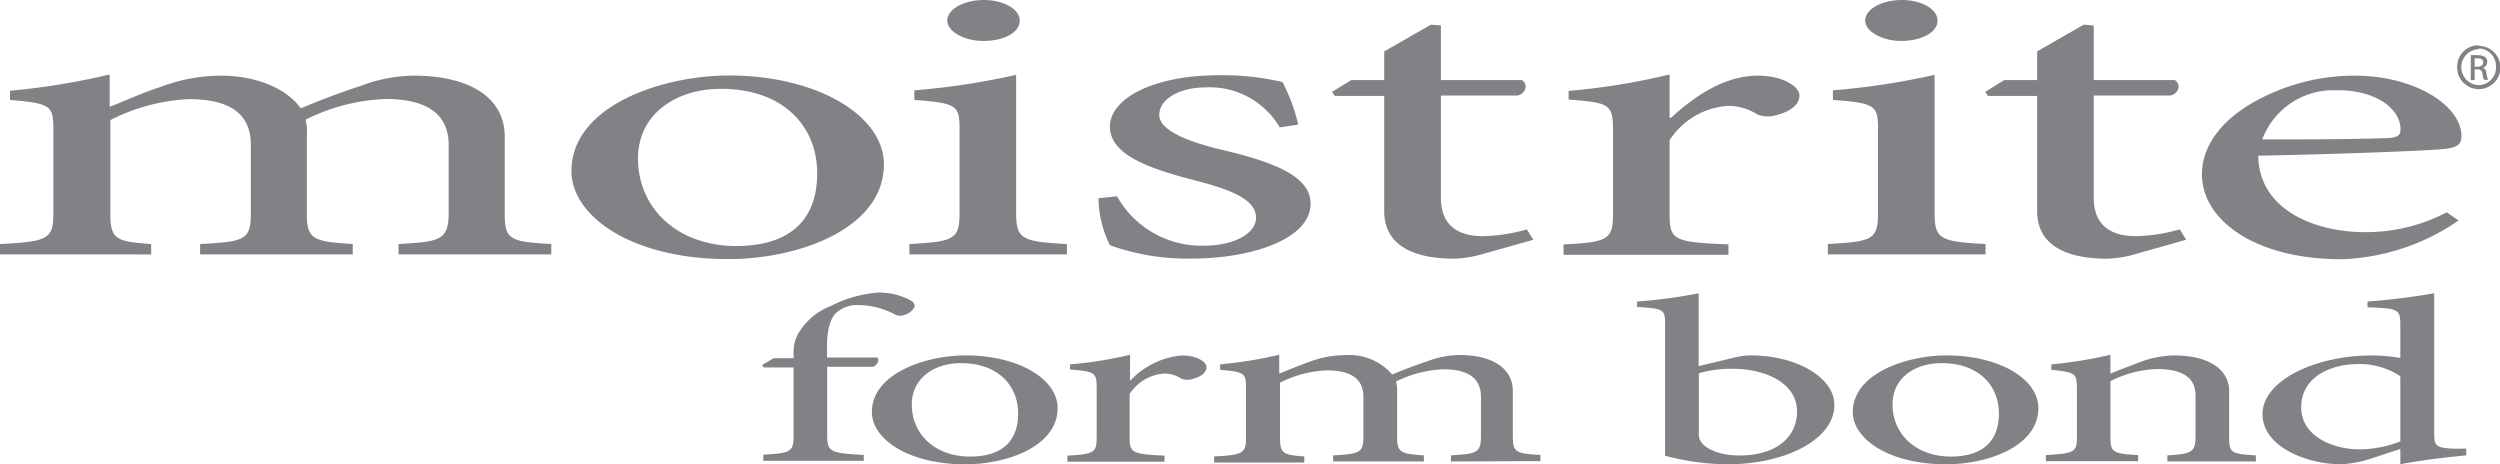 <svg xmlns="http://www.w3.org/2000/svg" viewBox="0 0 187.38 34.8"><defs><style>.cls-1{fill:#808285}</style></defs><path d="M29.87 19.07v-.78c3.17-.18 3.76-.29 3.76-2.41v-5c0-2.12-1.35-3.46-4.73-3.46a14.57 14.57 0 00-6 1.55 3.94 3.94 0 01.1 1.27v5.82c0 1.88.49 2.05 3.44 2.23v.78H15v-.78c3.32-.18 3.8-.29 3.8-2.29v-5.14c0-2.21-1.4-3.43-4.67-3.43A14.49 14.49 0 008.27 9v7c0 1.94.43 2.11 3.06 2.29v.78H0v-.78c3.54-.18 4-.35 4-2.29V9.82C4 7.91 3.87 7.76.75 7.49V6.8a52.36 52.36 0 007.47-1.22V8c1.13-.42 2.31-1 3.92-1.52a12.71 12.71 0 014.4-.81c2.58 0 4.89.9 6 2.45 1.56-.66 3.11-1.23 4.46-1.67a11.59 11.59 0 014-.78c4.19 0 6.83 1.64 6.83 4.57V16c0 2 .43 2.11 3.49 2.29v.78zM54 6.66c-3.27 0-6.18 1.85-6.18 5.22 0 3.76 3 6.56 7.36 6.56 3.33 0 6.07-1.37 6.07-5.46 0-3.49-2.52-6.32-7.19-6.32zm.65-1c6.6 0 11.6 3 11.6 6.66 0 4.8-6.34 7.1-11.66 7.1-7.36 0-11.76-3.28-11.76-6.6 0-4.92 6.87-7.16 11.76-7.16zM71 1.55C71 .66 72.29 0 73.74 0s2.69.66 2.69 1.55-1.18 1.52-2.74 1.52c-1.4 0-2.69-.71-2.69-1.52m-2.84 17.52v-.78c3.38-.18 3.76-.35 3.76-2.38V9.73c0-1.82-.16-2-3.39-2.24v-.72a54.62 54.62 0 007.63-1.16v10.3c0 2 .38 2.2 3.81 2.38v.78zm27.76-9.52a6.08 6.08 0 00-5.54-3c-2 0-3.49.89-3.49 2.06s2.15 2 4.57 2.59c4 .93 6.77 2 6.77 4.06 0 2.72-4.57 4.12-8.87 4.12a17.18 17.18 0 01-6.17-1 8.28 8.28 0 01-.86-3.52l1.39-.15a7.26 7.26 0 006.61 3.7c2 0 3.81-.83 3.81-2.09s-1.55-2-4.24-2.71c-3.22-.84-6.71-1.82-6.71-4.12 0-2.09 3.22-3.85 8.16-3.85a19.71 19.71 0 014.78.51 14.12 14.12 0 011.18 3.19zM111.27 19a8.85 8.85 0 01-2.25.39c-3.39 0-5.27-1.2-5.27-3.55V7.19h-3.7l-.22-.3 1.45-.89h2.47V3.85l3.5-2 .75.06V6h6.07c.48.3.32 1-.32 1.16H108v7.67c0 2.42 1.77 2.87 3.11 2.87a12.54 12.54 0 003.33-.51l.49.78zm13.98-10.17c1.61-1.49 3.92-3.16 6.5-3.16 1.83 0 3.12.78 3.12 1.49s-.7 1.2-1.72 1.47a2.18 2.18 0 01-1.45-.06 4 4 0 00-2.26-.63 5.65 5.65 0 00-4.3 2.57V16c0 2 .27 2.15 4.41 2.32v.78h-12.36v-.78c3.34-.17 3.71-.35 3.71-2.32V9.79c0-2-.27-2.09-3.33-2.33v-.65a49.76 49.76 0 007.57-1.23v3.25zm14.55-7.28c0-.89 1.29-1.55 2.74-1.55s2.68.66 2.68 1.55-1.22 1.52-2.74 1.52c-1.39 0-2.68-.71-2.68-1.52M137 19.07v-.78c3.39-.18 3.76-.35 3.76-2.38V9.73c0-1.82-.16-2-3.38-2.24v-.72A54.47 54.47 0 00145 5.61v10.3c0 2 .38 2.2 3.82 2.38v.78zm23.21-.07a8.84 8.84 0 01-2.26.39c-3.38 0-5.26-1.2-5.26-3.55V7.19H149l-.21-.3 1.43-.89h2.47V3.85l3.49-2 .75.06V6H163c.49.3.33 1-.32 1.16h-5.75v7.67c0 2.42 1.78 2.87 3.12 2.87a12.61 12.61 0 003.33-.51l.48.78zm14.93-12.23a5.67 5.67 0 00-5.58 3.68c3 0 6 0 9.07-.09 1 0 1.29-.18 1.29-.6.06-1.55-1.77-3-4.72-3zm9.13 9.76a16.39 16.39 0 01-8.75 2.9c-6.61 0-10.48-3-10.48-6.36 0-2.06 1.35-3.88 3.55-5.22a15.34 15.34 0 017.84-2.18h.06c4.45 0 8 2.21 8 4.54 0 .59-.27.83-1.23.95s-7.63.39-14 .51c.05 4.06 4.24 5.73 8 5.73a13.06 13.06 0 006.13-1.49zM59.48 26.85v-.39a2.88 2.88 0 01.35-1.46 4.87 4.87 0 012.45-2.07 9.32 9.32 0 013.51-1 5 5 0 012.51.61c.29.19.32.42.16.61a1.26 1.26 0 01-.6.43.91.91 0 01-.86-.05 5.78 5.78 0 00-2.58-.66 2.36 2.36 0 00-1.69.53c-.42.34-.77 1.19-.74 2.69v.71h3.76c.2.16 0 .59-.31.69H62v5.1c0 1.31.23 1.36 2.74 1.51v.44h-7.53v-.46c2-.11 2.27-.2 2.27-1.37v-5.17h-2.23l-.13-.18.86-.51z" class="cls-1"/><path d="M72 27.22c-1.94 0-3.66 1.1-3.66 3.1 0 2.23 1.75 3.9 4.37 3.9 2 0 3.6-.82 3.6-3.24 0-2.07-1.5-3.76-4.27-3.76zm.39-.58c3.92 0 6.88 1.75 6.88 3.95 0 2.85-3.76 4.21-6.92 4.21-4.36 0-7-1.95-7-3.91 0-2.92 4.07-4.25 7-4.25zm12.34 1.88a6 6 0 013.86-1.88c1.08 0 1.84.46 1.84.88s-.41.71-1 .87a1.29 1.29 0 01-.87 0 2.34 2.34 0 00-1.34-.39 3.36 3.36 0 00-2.55 1.53v3.24c0 1.16.16 1.27 2.61 1.38v.46H80v-.46c2-.11 2.2-.22 2.2-1.38v-3.69c0-1.17-.16-1.24-2-1.38v-.39a29.7 29.7 0 004.5-.72v1.93zm24.02 6.07v-.46C110.63 34 111 34 111 32.69v-2.95c0-1.26-.8-2.06-2.8-2.06a8.68 8.68 0 00-3.57.92 2.56 2.56 0 01.09.75v3.45c0 1.11.29 1.22 2 1.33v.46h-6.8v-.46c2-.11 2.27-.2 2.27-1.37v-3c0-1.31-.83-2-2.78-2a8.59 8.59 0 00-3.47.92v4.16c0 1.15.25 1.26 1.82 1.37v.46H91v-.46c2.11-.11 2.39-.22 2.39-1.37V29.1c0-1.13-.09-1.22-1.94-1.38v-.41a32.43 32.43 0 004.43-.72V28c.67-.25 1.37-.57 2.32-.9a7.45 7.45 0 012.62-.48 4.26 4.26 0 013.53 1.45c.93-.39 1.85-.73 2.65-1a6.91 6.91 0 012.39-.46c2.48 0 4 1 4 2.71v3.41c0 1.19.25 1.26 2.07 1.37v.46zm18.58-2.06a.89.89 0 00.19.61c.19.35 1.15 1 2.84 1 2.64 0 4.33-1.26 4.33-3.31s-2.23-3.19-4.88-3.19a8.63 8.63 0 00-2.48.34zm2.58-5.71a5.41 5.41 0 011.31-.18c3.41 0 6.27 1.63 6.27 3.72 0 2.6-3.72 4.44-8 4.44a18.8 18.8 0 01-4.69-.64v-9.84c0-1.1-.06-1.2-2.1-1.31v-.41a37.83 37.83 0 004.62-.62v5.46zm15.61.4c-2 0-3.67 1.1-3.67 3.1 0 2.23 1.76 3.9 4.37 3.9 2 0 3.6-.82 3.6-3.24 0-2.07-1.5-3.76-4.27-3.76zm.38-.58c3.92 0 6.88 1.75 6.88 3.95 0 2.85-3.76 4.21-6.91 4.21-4.37 0-7-1.95-7-3.91 0-2.92 4.08-4.25 7-4.25zm16.55 7.95v-.46c1.88-.11 2.11-.25 2.11-1.47v-3c0-1.22-.77-2-2.9-2a8.29 8.29 0 00-3.48.91v4.16c0 1.2.2 1.27 2.08 1.38v.46h-6.92v-.46c2.17-.13 2.33-.22 2.33-1.38v-3.65c0-1.13-.19-1.18-1.92-1.36v-.41a32.25 32.25 0 004.43-.72V28c.64-.26 1.34-.53 2.14-.83a7.62 7.62 0 012.64-.53c2.52 0 4.12 1 4.12 2.69v3.42c0 1.2.15 1.27 2 1.38v.46zm17.46-6.39a5.52 5.52 0 00-3.28-.91c-1.47 0-4.15.69-4.15 3.26 0 2.11 2.33 3.13 4.37 3.13a8.4 8.4 0 003.06-.6zm4.94 5.93c-.7.07-3.09.3-4.94.67v-1.15l-1.95.64a9.09 9.09 0 01-2.48.51c-2.55 0-5.9-1.29-5.9-3.77s3.89-4.39 8.22-4.39a13.06 13.06 0 012.11.19v-2.49c0-1.17-.16-1.22-2.46-1.31v-.43a49.63 49.63 0 005-.62v10.57c0 .92.22 1 1.4 1.08h1zM185.48 5h.2c.24 0 .44-.09.44-.31s-.11-.32-.44-.32h-.2zm0 1h-.29V4.14a3.4 3.4 0 01.51 0 1 1 0 01.56.13.44.44 0 01.16.38.44.44 0 01-.35.44c.16 0 .27.17.3.44a1.71 1.71 0 00.12.45h-.3a1.15 1.15 0 01-.12-.46.35.35 0 00-.39-.32h-.2zm.3-2.31a1.34 1.34 0 00-1.3 1.31 1.34 1.34 0 001.31 1.38A1.32 1.32 0 00187.08 5a1.33 1.33 0 00-1.29-1.37zm0-.25A1.62 1.62 0 11184.17 5a1.6 1.6 0 011.62-1.61z" class="cls-1"/></svg>
